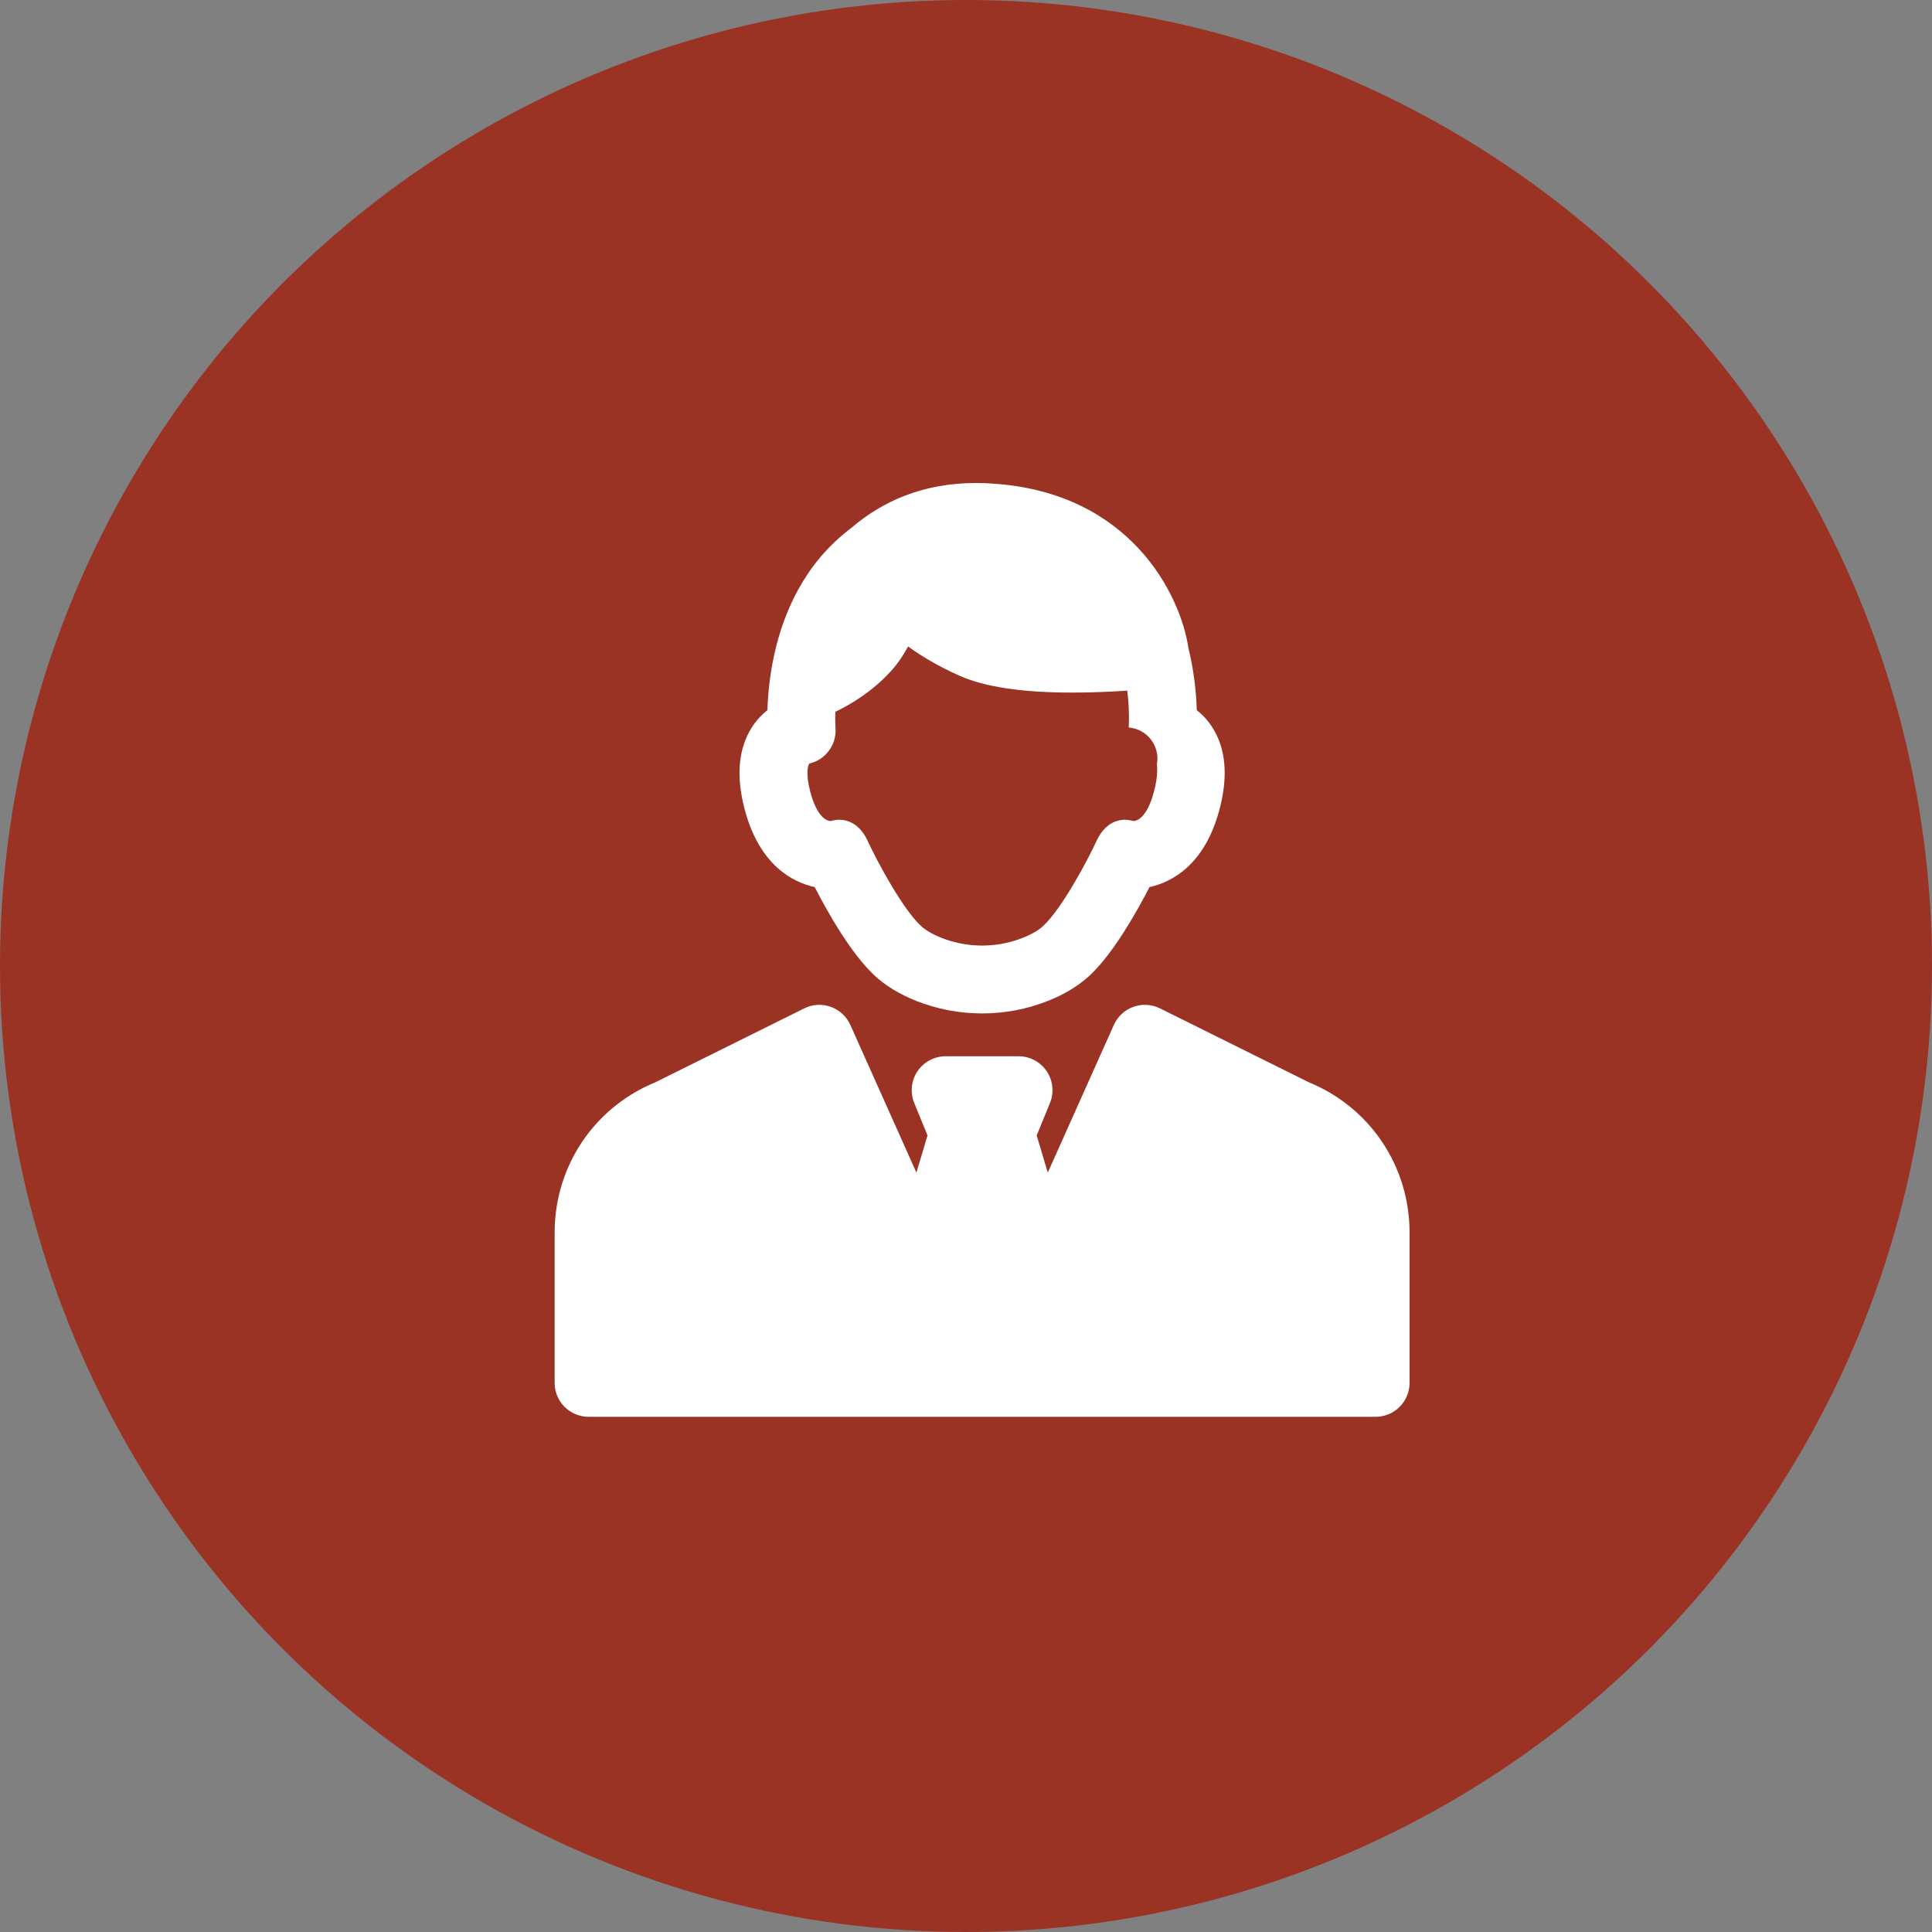 <svg width="60" height="60" viewBox="0 0 60 60" fill="none" xmlns="http://www.w3.org/2000/svg">
<rect x="0" y="0" width="60" height="60" fill="#808080" stroke="none"/>
<circle cx="30" cy="30" r="30" fill="#9A3324"/>
<path d="M43.775 38.277V42.946C43.775 43.528 43.303 44 42.72 44H18.28C17.697 44 17.225 43.528 17.225 42.946V38.277C17.225 36.218 18.452 34.391 20.354 33.611L24.976 31.316C25.233 31.188 25.531 31.171 25.801 31.268C26.071 31.365 26.29 31.568 26.408 31.83L28.46 36.416L28.805 35.263L28.393 34.256C28.26 33.931 28.297 33.561 28.493 33.269C28.689 32.978 29.017 32.803 29.369 32.803H31.631C31.982 32.803 32.311 32.978 32.507 33.269C32.702 33.561 32.74 33.931 32.607 34.256L32.195 35.263L32.54 36.416L34.592 31.83C34.71 31.568 34.928 31.365 35.199 31.268C35.469 31.171 35.767 31.189 36.024 31.316L40.646 33.611C42.548 34.391 43.775 36.218 43.775 38.277ZM35.93 23.726C35.93 23.726 35.897 23.716 35.93 23.726V23.726ZM37.877 25.121C37.419 26.873 36.381 27.399 35.698 27.55C35.309 28.306 34.581 29.604 33.841 30.295C33.501 30.612 33.065 30.877 32.545 31.084C31.893 31.342 31.205 31.473 30.5 31.473C29.795 31.473 29.107 31.342 28.455 31.084C27.935 30.877 27.499 30.612 27.159 30.295C26.418 29.604 25.69 28.306 25.302 27.55C24.619 27.399 23.581 26.873 23.123 25.121C22.853 24.09 22.932 23.234 23.357 22.578C23.501 22.355 23.667 22.185 23.833 22.055C23.839 21.831 23.856 21.564 23.89 21.269C23.891 21.255 23.891 21.242 23.893 21.229C23.895 21.214 23.898 21.198 23.9 21.183C24.037 20.063 24.425 18.551 25.476 17.305C25.776 16.95 26.102 16.649 26.439 16.395C27.4 15.569 28.668 15 30.308 15C30.371 15 30.435 15.001 30.499 15.003C30.499 15.003 30.5 15.003 30.5 15.003C30.523 15.003 30.646 15.004 30.843 15.02C35.075 15.297 36.655 18.433 36.908 20.128C37.093 20.883 37.153 21.57 37.167 22.055C37.333 22.185 37.499 22.355 37.643 22.578C38.068 23.234 38.147 24.09 37.877 25.121ZM35.064 22.595L35.053 22.594C35.054 22.585 35.088 22.11 35.009 21.448C34.541 21.48 33.946 21.509 33.314 21.509C31.744 21.509 30.595 21.338 29.801 20.986C29.152 20.699 28.622 20.38 28.201 20.078C28.051 20.354 27.868 20.628 27.645 20.869C27.076 21.483 26.427 21.874 25.942 22.106C25.933 22.402 25.946 22.588 25.947 22.594C25.992 23.119 25.644 23.593 25.138 23.712C25.095 23.747 25.011 24.005 25.163 24.588C25.309 25.146 25.545 25.485 25.798 25.499C25.891 25.471 25.981 25.458 26.068 25.458C26.445 25.458 26.757 25.709 26.937 26.097C27.289 26.853 28.051 28.243 28.598 28.753C28.764 28.909 29.03 29.055 29.359 29.171C30.095 29.43 30.904 29.43 31.64 29.171C31.97 29.055 32.235 28.909 32.401 28.753C32.95 28.241 33.712 26.852 34.063 26.097C34.284 25.621 34.704 25.35 35.2 25.499C35.457 25.48 35.691 25.142 35.837 24.588C35.972 24.07 35.932 23.859 35.93 23.726C35.93 23.693 35.932 23.699 35.933 23.709C36.021 23.156 35.622 22.644 35.064 22.595Z" fill="white"/>
</svg>
